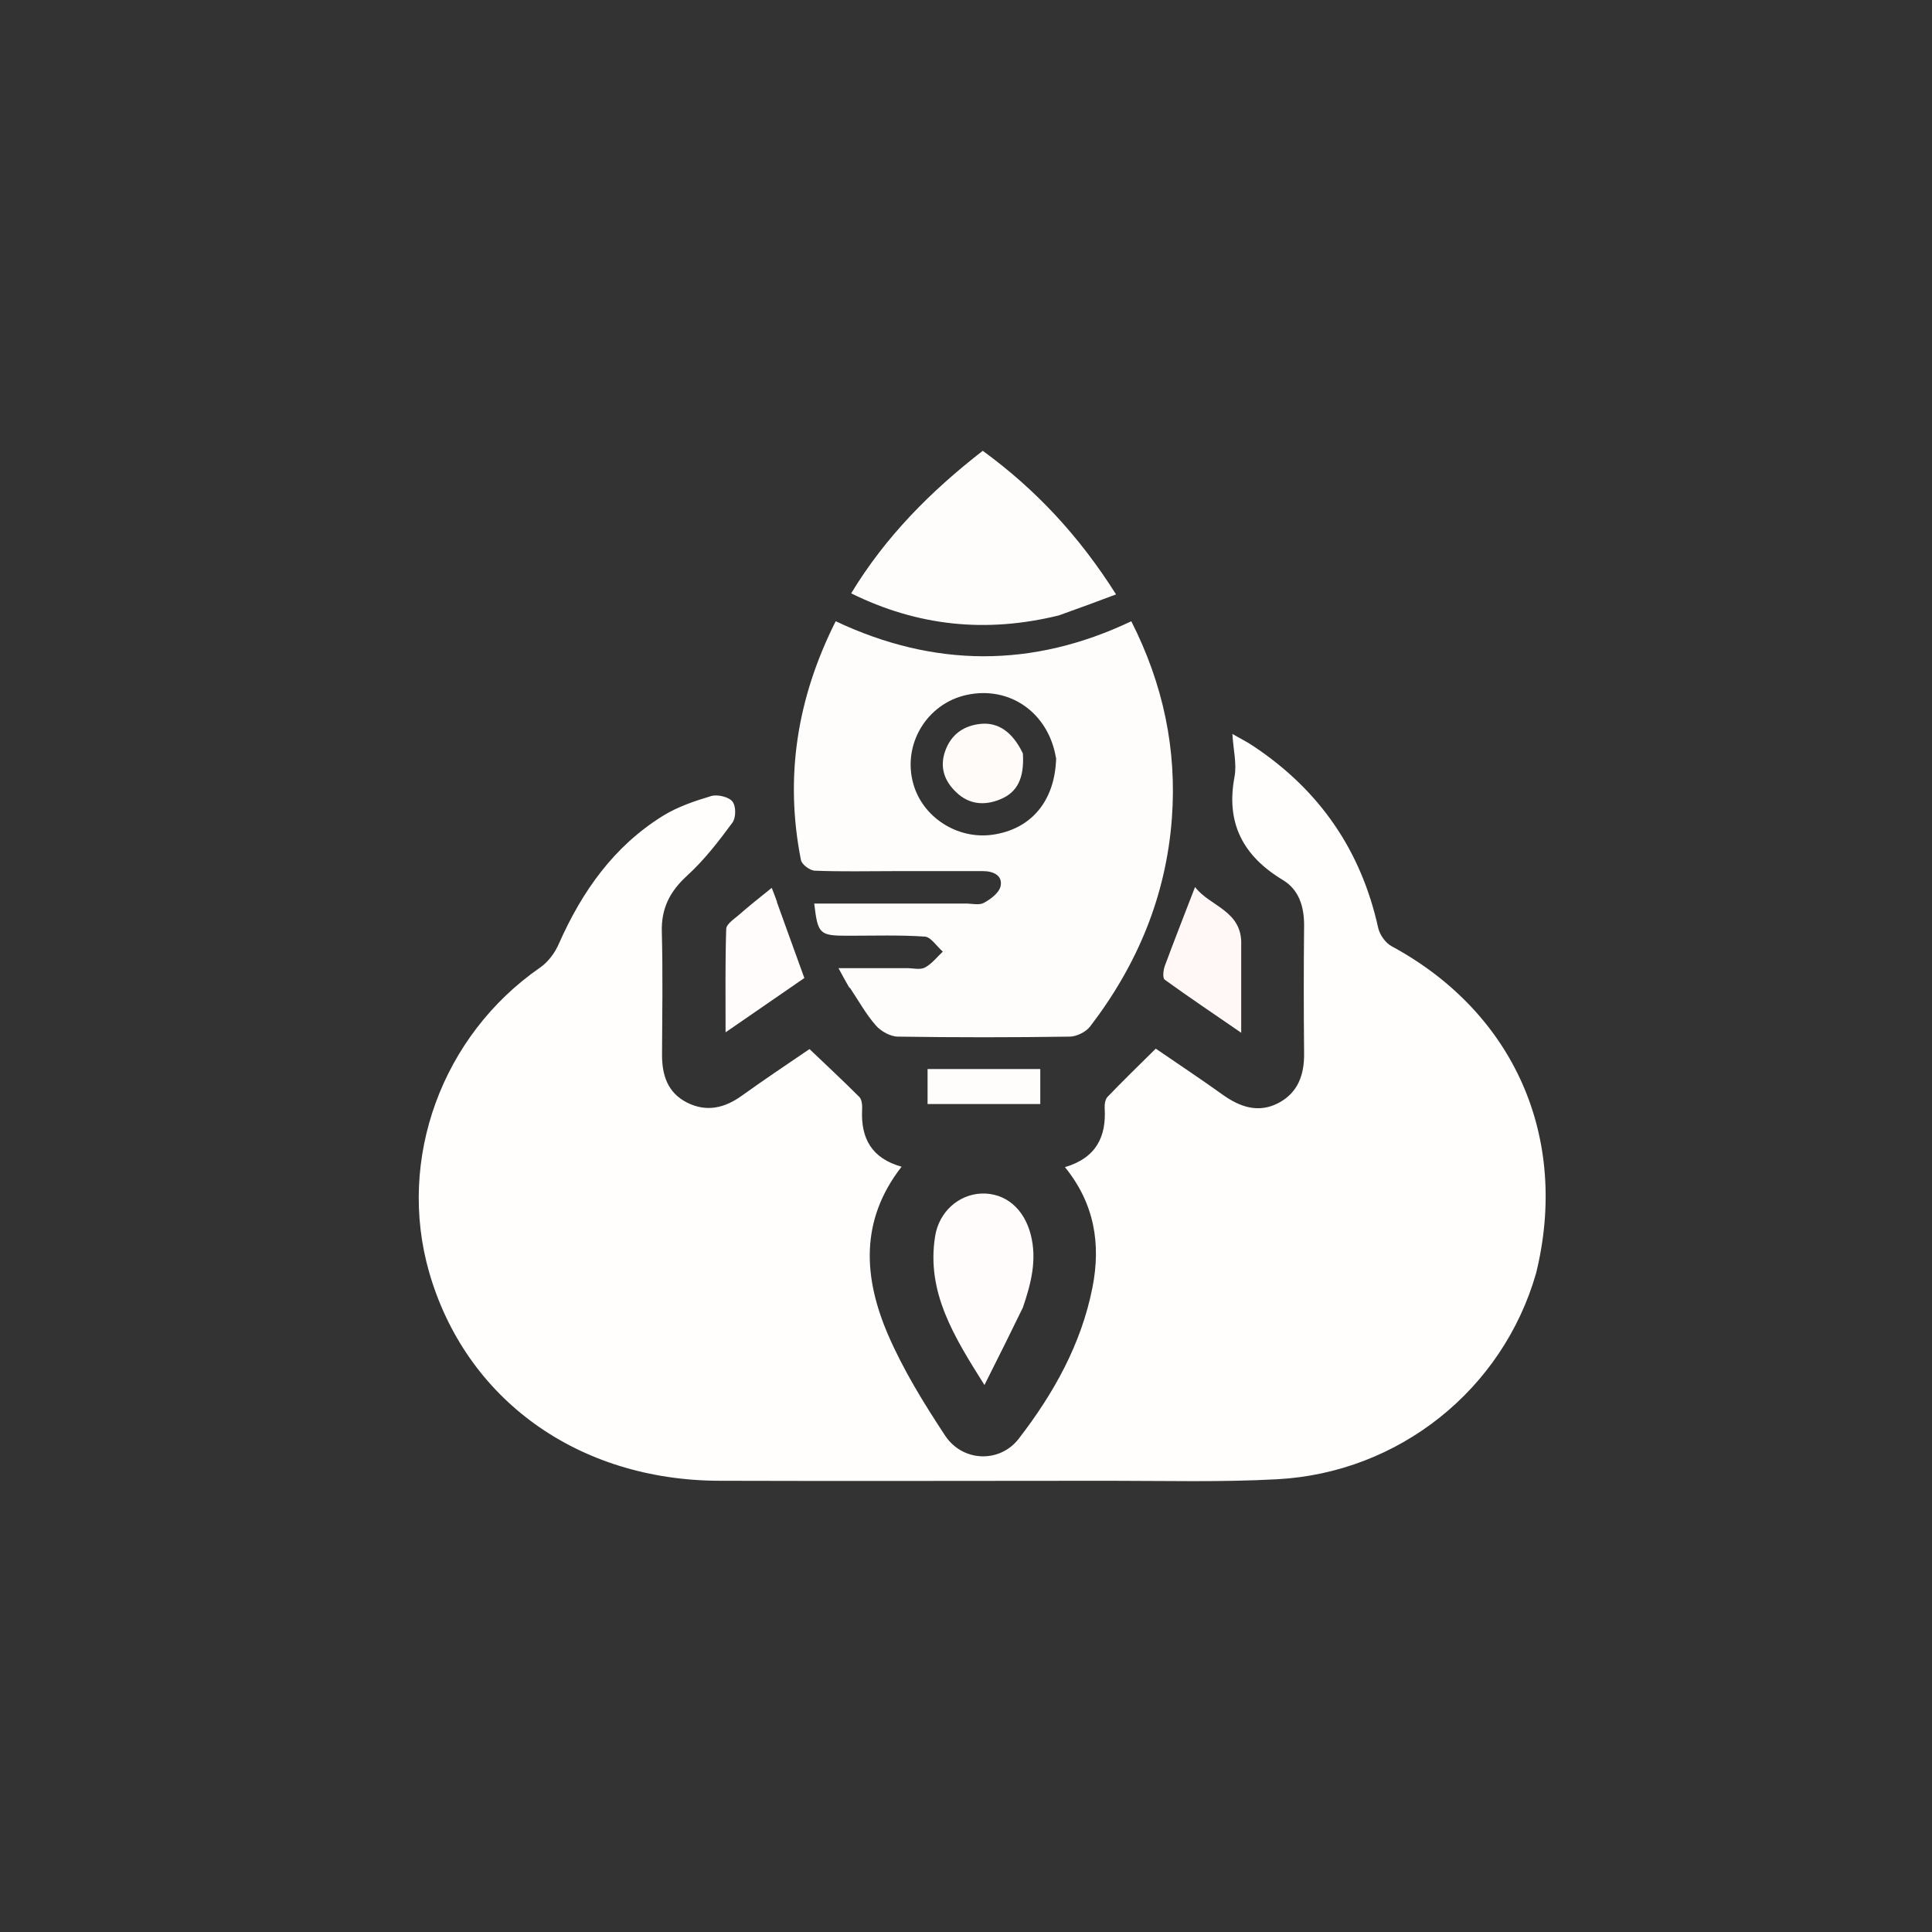 <?xml version="1.0" encoding="UTF-8"?>
<svg id="Layer_1" xmlns="http://www.w3.org/2000/svg" version="1.1" viewBox="0 0 90 90">
  <rect x="0" y="0" width="90" height="90" fill="#333333" stroke="none"/>
  <!-- Generator: Adobe Illustrator 30.0.0, SVG Export Plug-In . SVG Version: 2.1.1 Build 123)  -->
  <defs>
    <style>
      .st0 {
        fill: #fff8f6;
      }

      .st1 {
        fill: #fffbf9;
      }

      .st2 {
        fill: #fffefd;
      }

      .st3 {
        fill: #fffdfc;
      }

      .st4 {
        fill: #fffcfb;
      }
    </style>
  </defs>
  <path class="st2" d="M71.56,59.3c-1.55,5.43-6.39,9.31-12.08,9.61-2.6.14-5.22.07-7.83.07-6.05,0-12.09.02-18.14,0-6.6-.02-11.82-3.8-13.52-9.72-1.51-5.27.6-11.02,5.16-14.18.38-.26.71-.7.89-1.13,1.07-2.41,2.54-4.52,4.85-5.95.68-.42,1.48-.69,2.25-.92.29-.08.81.04.98.26.17.21.17.75,0,.98-.64.87-1.31,1.74-2.11,2.47-.81.74-1.21,1.53-1.18,2.62.05,1.91.02,3.82.01,5.73,0,.95.26,1.77,1.18,2.23.91.45,1.75.24,2.54-.33,1.07-.77,2.17-1.5,3.15-2.17.81.77,1.58,1.49,2.32,2.23.13.13.14.41.13.61-.06,1.31.44,2.25,1.84,2.64-1.96,2.51-1.77,5.18-.63,7.83.71,1.64,1.67,3.2,2.66,4.7.82,1.23,2.54,1.28,3.42.15,1.63-2.11,2.92-4.41,3.44-7.05.4-2.02.1-3.91-1.28-5.61,1.45-.43,1.93-1.41,1.85-2.74-.01-.18.02-.41.13-.53.71-.74,1.44-1.45,2.25-2.25.96.66,2.05,1.38,3.11,2.14.81.58,1.67.88,2.61.39.92-.49,1.2-1.33,1.19-2.31-.02-1.99-.02-3.99,0-5.98,0-.86-.24-1.64-.98-2.09-1.88-1.13-2.67-2.67-2.26-4.82.11-.61-.06-1.26-.1-1.99.36.21.69.37.98.57,3.1,2.06,5.02,4.88,5.81,8.46.07.32.34.71.63.86,5.69,3.08,8.28,8.88,6.73,15.22Z"/>
  <path class="st3" d="M39.57,46.02c-.17-.29-.3-.53-.51-.92,1.14,0,2.16,0,3.19,0,.28,0,.62.09.84-.03.32-.17.56-.49.83-.74-.28-.24-.55-.68-.84-.7-1.19-.08-2.38-.04-3.57-.04-1.34,0-1.41-.07-1.58-1.5,2.36,0,4.71,0,7.06,0,.28,0,.62.09.84-.03.32-.17.71-.47.78-.77.11-.5-.33-.71-.81-.71-1.39,0-2.78,0-4.17,0-1.22,0-2.44.03-3.66-.02-.24,0-.62-.29-.66-.5-.76-3.85-.19-7.52,1.62-11.12,4.58,2.16,9.17,2.19,13.77,0,1.49,2.94,2.13,5.98,1.89,9.19-.27,3.6-1.6,6.81-3.81,9.69-.19.25-.63.47-.95.47-2.67.04-5.33.04-8,0-.35,0-.79-.25-1.02-.51-.46-.52-.8-1.14-1.22-1.77ZM49.19,35.3c-.35-2.09-2.14-3.36-4.15-2.93-1.87.4-3.02,2.32-2.49,4.16.44,1.54,2.03,2.57,3.65,2.36,1.81-.24,2.95-1.55,3-3.59Z"/>
  <path class="st3" d="M49.32,28.67c-3.39.83-6.57.5-9.67-1.03,1.59-2.62,3.67-4.73,6.13-6.64,2.47,1.8,4.5,3.98,6.21,6.69-.9.34-1.75.65-2.67.98Z"/>
  <path class="st4" d="M47.65,60.91c-.57,1.17-1.12,2.28-1.79,3.61-1.43-2.27-2.71-4.33-2.3-6.92.18-1.16,1.11-1.96,2.16-2,1.11-.04,1.99.7,2.3,1.93.29,1.15.02,2.24-.37,3.38Z"/>
  <path class="st0" d="M57.82,44.03v4.08c-1.29-.89-2.44-1.66-3.56-2.47-.11-.08-.07-.44,0-.64.44-1.19.91-2.38,1.41-3.68.68.91,2.22,1.09,2.15,2.72Z"/>
  <path class="st4" d="M36.19,42.02c.43,1.2.85,2.35,1.28,3.54-1.16.8-2.34,1.61-3.67,2.53,0-1.7-.02-3.26.03-4.81,0-.23.36-.46.59-.66.48-.42.98-.82,1.53-1.26.1.26.17.43.25.66Z"/>
  <path class="st3" d="M46.96,49.8h1.5v1.63h-5.25v-1.63h3.75Z"/>
  <path class="st1" d="M47.65,35.1c.07,1.14-.25,1.8-1.04,2.13-.74.31-1.46.25-2.05-.31-.58-.54-.8-1.2-.52-1.96.28-.76.86-1.16,1.65-1.24.82-.08,1.49.39,1.96,1.38Z"/>
</svg>